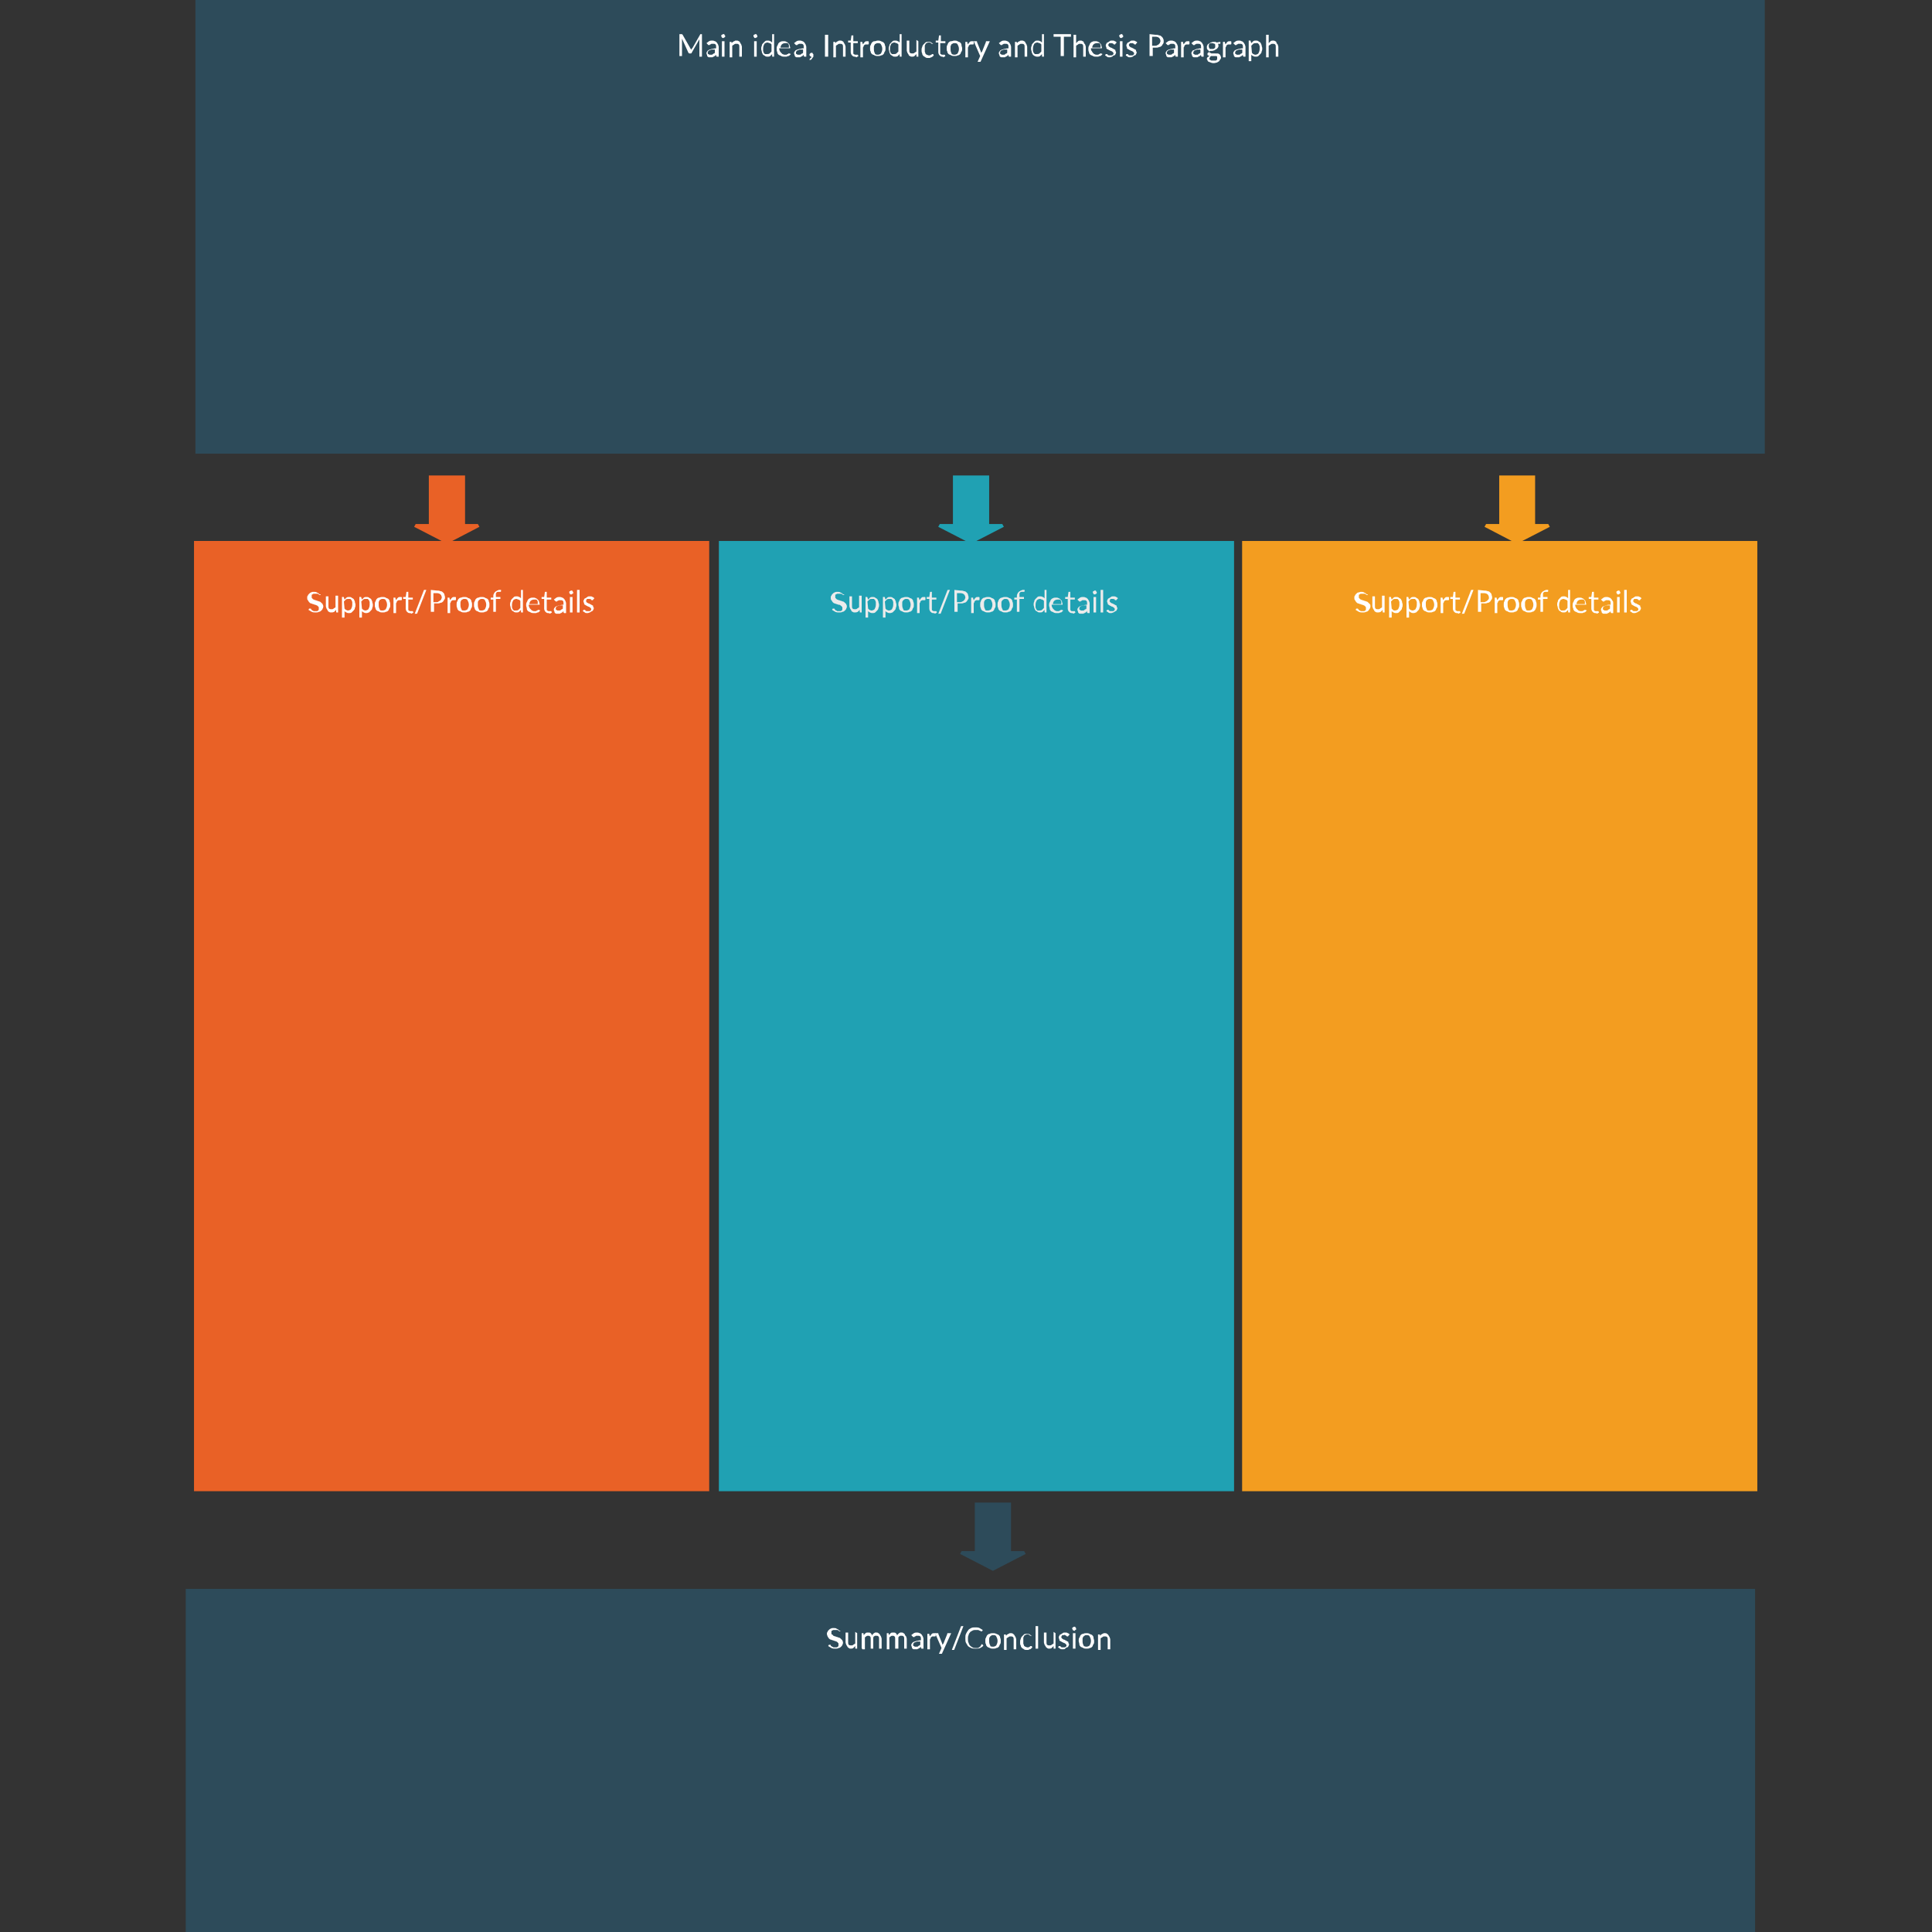 <svg version="1.1" id="Layer_1" xmlns="http://www.w3.org/2000/svg" x="0" y="0" viewBox="0 0 300 300" xml:space="preserve"><rect x="0" y="0" width="300" height="300" fill="#333333" stroke="none"/><style>.st0{fill:#2d4b5a;stroke:#2d4b5a;stroke-width:1.5}.st1{enable-background:new}.st2{fill:#fff}.st3,.st4{fill:#e96126;stroke:#e96126;stroke-width:1.5}.st4{fill:#20a1b3;stroke:#20a1b3}.st5{fill:#ebebeb}.st6{fill:#f39d20;stroke:#f39d20;stroke-width:1.5}</style><g id="Rectangle-ju2j6v2u-ko204" transform="translate(10 75)"><path vector-effect="non-scaling-stroke" class="st0" d="M5.4-33.3h54.2v30.5H5.4z" transform="scale(4.375 2.222)" id="image"/><g class="st1"><path class="st2" d="M99-69.6v3.4h-.4v-2.5-.1-.1l-1.2 2.1c0 .1-.1.1-.2.1h-.1c-.1 0-.1 0-.2-.1l-1-2.2v2.7h-.4v-3.4h.4l.1.1 1.2 2.1s0 .1.1.1c0 0 0 .1.1.1v-.1s0-.1.1-.1l1.2-2.1s0-.1.1-.1h.2zM99.7-68.3c.1-.1.3-.2.4-.3.2-.1.3-.1.5-.1.1 0 .2 0 .4.1.1 0 .2.1.3.2.1.1.1.2.2.3 0 .1.1.2.1.4v1.5h-.2-.1l-.1-.1v-.2l-.2.2c-.1 0-.1.1-.2.1s-.1.1-.2.1h-.5c-.1 0-.2-.1-.2-.1-.1-.1-.1-.1-.1-.2s-.1-.2-.1-.3 0-.2.1-.3c.1-.1.1-.2.2-.2.1-.1.3-.1.5-.2.2 0 .4-.1.7-.1v-.2c0-.2 0-.3-.1-.4-.1-.1-.2-.1-.3-.1h-.3c-.1 0-.1.1-.2.1s-.1.1-.1.1h-.1-.1l-.1-.1-.2-.2zm1.3 1h-.5c-.1 0-.2.1-.3.1-.1 0-.1.1-.2.1 0 .1-.1.1-.1.2v.2s0 .1.1.1c0 0 .1 0 .1.1h.4c.1 0 .1 0 .2-.1 0 0 .1-.1.2-.1l.1-.1v-.5zM102.6-69.4v.1s0 .1-.1.1c0 0-.1 0-.1.1h-.1-.1s-.1 0-.1-.1c0 0 0-.1-.1-.1v-.1-.1s0-.1.1-.1c0 0 .1 0 .1-.1h.2s.1 0 .1.1c0 0 0 .1.1.1v.1zm-.1.8v2.4h-.4v-2.4h.4zM103.6-68.3l.2-.2c.1 0 .1-.1.2-.1s.1-.1.2-.1h.2c.1 0 .2 0 .3.1.1 0 .2.1.2.2.1.1.1.2.2.3 0 .1.1.2.1.4v1.5h-.4v-1.5c0-.2 0-.3-.1-.4-.1-.1-.2-.1-.4-.1-.1 0-.2 0-.3.1-.1.1-.2.1-.3.2v1.8h-.4v-2.4h.2c.1 0 .1 0 .1.1v.1zM107.6-69.4v.1s0 .1-.1.1c0 0-.1 0-.1.1h-.1-.1s-.1 0-.1-.1c0 0 0-.1-.1-.1v-.1-.1s0-.1.1-.1c0 0 .1 0 .1-.1h.2s.1 0 .1.1c0 0 0 .1.1.1v.1zm-.1.8v2.4h-.4v-2.4h.4zM110.2-69.7v3.5h-.2c-.1 0-.1 0-.1-.1v-.3l-.3.3c-.1.1-.3.1-.4.1-.1 0-.3 0-.4-.1-.1-.1-.2-.1-.3-.2-.1-.1-.1-.2-.2-.4 0-.2-.1-.3-.1-.5s0-.3.1-.5c0-.2.1-.3.2-.4l.3-.3c.1-.1.3-.1.4-.1.1 0 .3 0 .4.1.1 0 .2.1.3.2v-1.3h.3zm-.4 1.6c-.1-.1-.2-.2-.3-.2-.1 0-.2-.1-.3-.1-.2 0-.4.1-.5.2-.1.2-.2.4-.2.7v.4c0 .1.1.2.1.3s.1.1.2.2h.3c.1 0 .3 0 .4-.1l.3-.3v-1.1zM112.8-66.6l-.2.2c-.1.1-.1.1-.2.1s-.2.1-.3.1h-.3c-.2 0-.3 0-.5-.1-.1-.1-.3-.1-.4-.2-.1-.1-.2-.2-.2-.4-.1-.2-.1-.3-.1-.5s0-.3.1-.5c.1-.1.1-.3.2-.4.1-.1.2-.2.3-.2.1-.1.3-.1.5-.1.1 0 .3 0 .4.1.1 0 .2.1.3.2.1.1.2.2.2.3s.1.3.1.4v.1H111c0 .1 0 .3.1.4 0 .1.1.2.2.3l.2.2c.1 0 .2.1.3.1h.3c.1 0 .1-.1.2-.1s.1-.1.1-.1h.2l.2.1zm-.3-1.1v-.3c0-.1-.1-.1-.1-.2-.1-.1-.1-.1-.2-.1h-.3c-.2 0-.4.1-.5.2-.1.1-.2.3-.2.5h1.3zM113.3-68.3c.1-.1.3-.2.4-.3.2-.1.3-.1.5-.1.1 0 .2 0 .4.1.1 0 .2.1.3.2.1.1.1.2.2.3 0 .1.1.2.1.4v1.5h-.2-.1l-.1-.1v-.2l-.2.2c-.1 0-.1.1-.2.1s-.1.1-.2.1h-.5c-.1 0-.2-.1-.2-.1-.1-.1-.1-.1-.1-.2s-.1-.2-.1-.3 0-.2.1-.3c.1-.1.1-.2.2-.2.1-.1.3-.1.5-.2.2 0 .4-.1.7-.1v-.2c0-.2 0-.3-.1-.4-.1-.1-.2-.1-.3-.1h-.3c-.1 0-.1.1-.2.1s-.1.1-.1.1h-.1-.1l-.1-.1-.2-.2zm1.4 1h-.5c-.1 0-.2.1-.3.1-.1 0-.1.1-.2.1 0 .1-.1.1-.1.2v.2s0 .1.1.1c0 0 .1 0 .1.1h.4c.1 0 .1 0 .2-.1 0 0 .1-.1.2-.1l.1-.1v-.5zM115.7-65.7v-.1l.1-.1s0-.1.1-.1 0-.1.1-.1v-.1c-.1 0-.1 0-.2-.1s-.1-.1-.1-.2 0-.1.1-.2.1-.1.2-.1h.1s.1 0 .1.1c0 0 0 .1.1.1V-66.3c0 .1 0 .2-.1.2 0 .1-.1.1-.1.2l-.2.2h-.2zM118.6-66.2h-.5v-3.4h.5v3.4zM119.7-68.3l.2-.2c.1 0 .1-.1.2-.1s.1-.1.2-.1h.2c.1 0 .2 0 .3.1.1 0 .2.1.2.2.1.1.1.2.2.3 0 .1.1.2.1.4v1.5h-.4v-1.5c0-.2 0-.3-.1-.4-.1-.1-.2-.1-.4-.1-.1 0-.2 0-.3.1s-.2.1-.3.2v1.8h-.4v-2.4h.2c.1 0 .1 0 .1.1v.1zM122.7-66.2c-.2 0-.3-.1-.4-.2-.1-.1-.2-.3-.2-.5v-1.5h-.3-.1V-68.7h.4l.1-.7v-.1H122.5v.9h.7v.3h-.7v1.5c0 .1 0 .2.1.2 0 0 .1.1.2.1h.4l.1.2c-.1.1-.2.1-.3.2-.2-.1-.2-.1-.3-.1zM124-68.1c.1-.2.2-.3.3-.4.1-.1.2-.1.4-.1h.1s.1 0 .1.1v.3s0 .1-.1.1h-.1H124.4c-.1 0-.1.1-.2.1 0 0-.1.1-.1.2s-.1.1-.1.2v1.5h-.4v-2.4H123.9v.1l.1.3zM126.3-68.7c.2 0 .3 0 .5.1s.3.1.4.2c.1.1.2.2.2.4.1.2.1.3.1.5s0 .4-.1.5c-.1.1-.1.3-.2.4-.1.1-.2.2-.4.2-.1.1-.3.1-.5.1s-.3 0-.5-.1c-.1-.1-.3-.1-.4-.2-.1-.1-.2-.2-.2-.4-.1-.1-.1-.3-.1-.5s0-.4.1-.5c.1-.2.1-.3.2-.4.1-.1.2-.2.4-.2s.3-.1.5-.1zm0 2.2c.2 0 .4-.1.5-.2.1-.2.2-.4.2-.7 0-.3-.1-.5-.2-.7-.1-.2-.3-.2-.5-.2-.1 0-.2 0-.3.1-.1 0-.2.1-.2.2-.1.1-.1.2-.1.3v.4c0 .3.1.5.2.7 0 0 .1.1.4.1zM130-69.7v3.5h-.2c-.1 0-.1 0-.1-.1v-.3l-.3.3c-.1.1-.3.1-.4.1-.1 0-.3 0-.4-.1-.1-.1-.2-.1-.3-.2-.1-.1-.1-.2-.2-.4 0-.2-.1-.3-.1-.5s0-.3.1-.5c0-.2.1-.3.2-.4l.3-.3c.1-.1.3-.1.4-.1.1 0 .3 0 .4.1.1 0 .2.1.3.2v-1.3h.3zm-.5 1.6c-.1-.1-.2-.2-.3-.2-.1 0-.2-.1-.3-.1-.2 0-.4.1-.5.2-.1.2-.2.4-.2.7v.4c0 .1.1.2.1.3l.2.2h.3c.1 0 .3 0 .4-.1l.3-.3v-1.1zM132.6-68.6v2.4h-.2c-.1 0-.1 0-.1-.1v-.3l-.3.3c-.1.1-.3.1-.4.1-.1 0-.2 0-.3-.1-.1 0-.2-.1-.2-.2-.1-.1-.1-.2-.2-.3 0-.1-.1-.2-.1-.4v-1.5h.4v1.5c0 .2 0 .3.1.4.1.1.2.1.4.1.1 0 .2 0 .3-.1.1-.1.2-.1.3-.2v-1.8l.3.2zM134.9-68.2h-.1-.1s-.1 0-.1-.1c0 0-.1 0-.2-.1h-.2c-.1 0-.2 0-.3.1-.1 0-.2.1-.2.2-.1.1-.1.2-.1.3v.8c0 .1.1.2.1.3s.1.1.2.2c.1 0 .2.1.3.1h.2c.1 0 .1-.1.2-.1s.1-.1.1-.1h.2l.1.2-.2.2c-.1 0-.1.1-.2.1s-.2.1-.2.1h-.3c-.1 0-.3 0-.4-.1-.1-.1-.2-.1-.3-.2s-.2-.2-.2-.4c-.1-.2-.1-.3-.1-.5s0-.3.1-.5c0-.1.1-.3.2-.4l.3-.3c.1-.1.3-.1.5-.1s.3 0 .4.1c.1.1.2.1.3.2zM136.3-66.2c-.2 0-.3-.1-.4-.2-.1-.1-.2-.3-.2-.5v-1.5h-.3-.1V-68.7h.4l.1-.7v-.1H136.1v.9h.7v.3h-.8v1.5c0 .1 0 .2.1.2 0 0 .1.1.2.1H136.6c.1 0 0 0 0 0h.1l.1.2c-.1.1-.2.1-.3.2-.1-.1-.1-.1-.2-.1zM138.2-68.7c.2 0 .3 0 .5.1.1.1.3.1.4.2.1.1.2.2.2.4s.1.3.1.5 0 .4-.1.5c-.1.1-.1.3-.2.4-.1.1-.2.2-.4.2-.1.1-.3.1-.5.1s-.3 0-.5-.1c-.1-.1-.3-.1-.4-.2-.1-.1-.2-.2-.2-.4-.1-.1-.1-.3-.1-.5s0-.4.1-.5c.1-.2.1-.3.2-.4.1-.1.2-.2.4-.2s.3-.1.5-.1zm0 2.2c.2 0 .4-.1.5-.2.1-.2.2-.4.2-.7 0-.3-.1-.5-.2-.7s-.3-.2-.5-.2c-.1 0-.2 0-.3.1-.1 0-.2.1-.2.2-.1.1-.1.2-.1.3v.4c0 .3.1.5.2.7 0 0 .2.1.4.1zM140.3-68.1c.1-.2.2-.3.3-.4.1-.1.2-.1.4-.1h.1s.1 0 .1.1v.3s0 .1-.1.1h-.1H140.7c-.1 0-.1.1-.2.1 0 0-.1.1-.1.2s-.1.1-.1.2v1.5h-.4v-2.4H140.2v.1l.1.3zM143.7-68.6l-1.4 3.1s0 .1-.1.1h-.4l.4-.9-1-2.3h.5v.1l.6 1.5c0 .1 0 .1.1.2 0-.1 0-.1.1-.2l.6-1.5v-.1h.6zM145.1-68.3c.1-.1.3-.2.4-.3.2-.1.3-.1.5-.1.1 0 .2 0 .4.1.1 0 .2.1.3.2s.1.2.2.3c0 .1.1.2.1.4v1.5h-.2-.1l-.1-.1v-.2l-.2.2c-.1 0-.1.1-.2.1s-.1.1-.2.1h-.5c-.1 0-.2-.1-.2-.1-.1-.1-.1-.1-.1-.2s-.1-.2-.1-.3 0-.2.1-.3c.1-.1.1-.2.2-.2.1-.1.3-.1.5-.2.2 0 .4-.1.7-.1v-.2c0-.2 0-.3-.1-.4-.1-.1-.2-.1-.3-.1h-.3c-.1 0-.1.1-.2.1s-.1.1-.1.1h-.1-.1l-.1-.1-.2-.2zm1.3 1h-.5c-.1 0-.2.1-.3.1-.1 0-.1.1-.2.1 0 .1-.1.1-.1.2v.2s0 .1.1.1c0 0 .1 0 .1.1h.4c.1 0 .1 0 .2-.1 0 0 .1-.1.2-.1l.1-.1v-.5zM147.9-68.3l.2-.2c.1 0 .1-.1.2-.1s.1-.1.2-.1h.2c.1 0 .2 0 .3.1.1 0 .2.1.2.2.1.1.1.2.2.3 0 .1.1.2.1.4v1.5h-.4v-1.5c0-.2 0-.3-.1-.4-.1-.1-.2-.1-.4-.1-.1 0-.2 0-.3.1s-.2.1-.3.2v1.8h-.4v-2.4h.2c.1 0 .1 0 .1.1v.1zM152.1-69.7v3.5h-.2c-.1 0-.1 0-.1-.1v-.3l-.3.3c-.1.1-.3.1-.4.1-.1 0-.3 0-.4-.1-.1 0-.2-.1-.3-.2-.1-.1-.1-.2-.2-.4 0-.2-.1-.3-.1-.5s0-.3.1-.5c0-.2.1-.3.2-.4l.3-.3c.1-.1.3-.1.4-.1.1 0 .3 0 .4.1.1 0 .2.1.3.2v-1.3h.3zm-.4 1.6c-.1-.1-.2-.2-.3-.2-.1 0-.2-.1-.3-.1-.2 0-.4.1-.5.2-.1.2-.2.4-.2.7v.4c0 .1.1.2.1.3l.2.2h.3c.1 0 .3 0 .4-.1l.3-.3v-1.1zM156.3-69.3h-1.1v3h-.5v-3h-1.1v-.4h2.7v.4zM157.1-68.3l.3-.3c.1-.1.3-.1.4-.1.1 0 .2 0 .3.1.1 0 .2.1.2.2s.1.2.2.3c0 .1.1.2.1.4v1.5h-.4v-1.5c0-.2 0-.3-.1-.4-.1-.1-.2-.1-.4-.1-.1 0-.2 0-.3.1s-.2.1-.3.2v1.8h-.4v-3.5h.4v1.3zM161.2-66.6l-.2.2c-.1.1-.1.1-.2.1s-.2.1-.3.1h-.3c-.2 0-.3 0-.5-.1-.1-.1-.3-.1-.4-.2-.1-.1-.2-.2-.2-.4-.1-.2-.1-.3-.1-.5s0-.3.1-.5c.1-.1.1-.3.2-.4.1-.1.2-.2.3-.2.1-.1.3-.1.5-.1.1 0 .3 0 .4.1.1 0 .2.1.3.2.1.1.2.2.2.3s.1.3.1.4v.1H159.4c0 .1 0 .3.1.4s.1.2.2.3l.2.2c.1 0 .2.1.3.1h.3c.1 0 .1-.1.2-.1s.1-.1.1-.1h.2l.2.1zm-.3-1.1v-.3c0-.1-.1-.1-.1-.2s-.1-.1-.2-.1h-.3c-.2 0-.4.1-.5.2-.1.1-.2.3-.2.5h1.3zM163.2-68.2s0 .1-.1.1h-.1s-.1 0-.1-.1c0 0-.1 0-.2-.1h-.4c-.1 0-.1 0-.1.1l-.1.1v.1c0 .1 0 .1.1.2l.1.1c.1 0 .1.1.2.1s.1 0 .2.1c.1 0 .2.1.2.1.1 0 .1.1.2.1s.1.1.1.2.1.1.1.2 0 .2-.1.3c0 .1-.1.2-.2.2s-.2.1-.3.2c-.1 0-.2.1-.4.1s-.3 0-.4-.1c-.1-.1-.2-.1-.3-.2l.1-.2h.2s.1 0 .1.1c0 0 .1.1.2.1h.4c.1 0 .1 0 .2-.1l.1-.1v-.1c0-.1 0-.1-.1-.2l-.1-.1c-.1 0-.1-.1-.2-.1s-.1 0-.2-.1c-.1 0-.2-.1-.2-.1-.1 0-.1-.1-.2-.1s-.1-.1-.1-.2-.1-.2-.1-.3 0-.2.1-.3c0-.1.1-.2.2-.2.1-.1.2-.1.3-.2s.2-.1.4-.1.3 0 .4.1c.1 0 .2.1.3.2l-.2.2zM164.4-69.4v.1s0 .1-.1.1c0 0-.1 0-.1.1h-.1-.1s-.1 0-.1-.1c0 0 0-.1-.1-.1v-.1-.1s0-.1.1-.1c0 0 .1 0 .1-.1h.2s.1 0 .1.1c0 0 0 .1.1.1v.1zm-.1.8v2.4h-.4v-2.4h.4zM166.4-68.2s0 .1-.1.1h-.1s-.1 0-.1-.1c0 0-.1 0-.2-.1h-.4c-.1 0-.1 0-.1.1l-.1.1v.1c0 .1 0 .1.1.2l.1.1c.1 0 .1.1.2.1s.1 0 .2.1c.1 0 .2.1.2.1.1 0 .1.1.2.1s.1.1.1.2.1.1.1.2 0 .2-.1.3c0 .1-.1.2-.2.2s-.2.1-.3.2c-.1 0-.2.1-.4.1s-.3 0-.4-.1c-.1-.1-.2-.1-.3-.2l.1-.2h.2s.1 0 .1.1c0 0 .1.1.2.1h.4c.1 0 .1 0 .2-.1l.1-.1v-.1c0-.1 0-.1-.1-.2l-.1-.1c-.1 0-.1-.1-.2-.1s-.1 0-.2-.1c-.1 0-.2-.1-.2-.1-.1 0-.1-.1-.2-.1s-.1-.1-.1-.2-.1-.2-.1-.3 0-.2.1-.3c0-.1.1-.2.2-.2.1-.1.2-.1.3-.2s.2-.1.4-.1.3 0 .4.1c.1 0 .2.1.3.2l-.2.2zM169.4-69.6c.2 0 .4 0 .6.1.2 0 .3.1.4.2.1.1.2.2.2.3.1.1.1.3.1.4s0 .3-.1.4c-.1.1-.1.2-.2.3-.1.1-.2.2-.4.2-.2.1-.3.1-.5.1h-.5v1.3h-.5v-3.4l.9.1zm0 1.7c.1 0 .2 0 .3-.1.1 0 .2-.1.2-.1l.2-.2c0-.1.1-.2.1-.3 0-.2-.1-.4-.2-.5-.1-.1-.3-.2-.6-.2h-.5v1.4h.5zM171-68.3c.1-.1.3-.2.4-.3.2-.1.3-.1.5-.1.1 0 .2 0 .4.1.1 0 .2.1.3.2s.1.2.2.3c0 .1.1.2.1.4v1.5h-.2-.1l-.1-.1v-.2l-.2.2c-.1 0-.1.1-.2.1s-.1.1-.2.1h-.5c-.1 0-.2-.1-.2-.1-.1-.1-.1-.1-.1-.2s-.1-.2-.1-.3 0-.2.1-.3c.1-.1.1-.2.2-.2.1-.1.3-.1.5-.2.2 0 .4-.1.7-.1v-.2c0-.2 0-.3-.1-.4-.1-.1-.2-.1-.3-.1h-.3c-.1 0-.1.1-.2.1s-.1.1-.1.1h-.1-.1l-.1-.1-.2-.2zm1.3 1h-.5c-.1 0-.2.1-.3.1-.1 0-.1.1-.2.1 0 .1-.1.1-.1.2v.2s0 .1.1.1c0 0 .1 0 .1.1h.4c.1 0 .1 0 .2-.1 0 0 .1-.1.2-.1l.1-.1v-.5zM173.8-68.1c.1-.2.2-.3.3-.4.1-.1.2-.1.4-.1h.1s.1 0 .1.1v.3s0 .1-.1.1h-.1H174.2c-.1 0-.1.1-.2.1 0 0-.1.1-.1.2s-.1.1-.1.2v1.5h-.4v-2.4H173.7v.1l.1.3zM175-68.3c.1-.1.3-.2.4-.3.2-.1.3-.1.5-.1.1 0 .2 0 .4.1.1 0 .2.1.3.2s.1.2.2.3c0 .1.1.2.1.4v1.5h-.2-.1l-.1-.1v-.2l-.2.2c-.1 0-.1.1-.2.1s-.1.1-.2.1h-.5c-.1 0-.2-.1-.2-.1-.1-.1-.1-.1-.1-.2s-.1-.2-.1-.3 0-.2.1-.3c.1-.1.1-.2.2-.2s.3-.1.5-.2c.2 0 .4-.1.7-.1v-.2c0-.2 0-.3-.1-.4s-.2-.1-.3-.1h-.3c-.1 0-.1.1-.2.1s-.1.1-.1.1h-.1-.1l-.1-.1-.2-.2zm1.4 1h-.5c-.1 0-.2.1-.3.1-.1 0-.1.1-.2.1 0 .1-.1.1-.1.2v.2s0 .1.1.1c0 0 .1 0 .1.1h.4c.1 0 .1 0 .2-.1 0 0 .1-.1.2-.1l.1-.1v-.5zM179.5-68.5v.2c0 .1 0 .1-.1.1h-.3c.1.1.1.2.1.3 0 .1 0 .2-.1.3s-.1.2-.2.2c-.1.1-.2.1-.3.2-.1 0-.2.1-.4.1h-.3l-.1.1v.1c0 .1 0 .1.1.1 0 0 .1 0 .2.1H179c.1 0 .2 0 .3.1.1 0 .1.1.2.2 0 .1.1.2.1.3 0 .1 0 .2-.1.3-.1.1-.1.2-.2.3-.1.1-.2.1-.3.2-.1 0-.3.1-.5.1s-.3 0-.5-.1c-.1 0-.2-.1-.3-.1s-.1-.1-.2-.2c0-.1-.1-.2-.1-.2 0-.1 0-.2.1-.3.1-.1.2-.1.3-.2-.1 0-.1-.1-.2-.1s-.1-.1-.1-.2v-.1s0-.1.1-.1.1-.1.1-.1l.1-.1-.3-.3c-.1-.1-.1-.2-.1-.4 0-.1 0-.2.1-.3 0-.1.1-.2.2-.2.1-.1.2-.1.3-.2.1 0 .2-.1.4-.1h.3c.1 0 .2.1.2.1l.6-.1zm-.5 2.4v-.1l-.1-.1h-.8c-.1 0-.2.1-.2.2-.1.1-.1.1-.1.2v.1l.1.1c.1 0 .1.1.2.1h.6c.1 0 .2 0 .2-.1.1 0 .1-.1.1-.1v-.3zm-.8-1.3h.2c.1 0 .1-.1.2-.1 0 0 .1-.1.1-.2v-.2c0-.1 0-.3-.1-.3s-.2-.1-.4-.1-.3 0-.4.1c-.1.1-.1.2-.1.3v.2c0 .1.1.1.1.2s.1.1.2.1h.2zM180.3-68.1c.1-.2.2-.3.3-.4.1-.1.2-.1.4-.1h.1s.1 0 .1.1v.3s0 .1-.1.1h-.1H180.7c-.1 0-.1.1-.2.1 0 0-.1.1-.1.2s-.1.1-.1.2v1.5h-.4v-2.4H180.2v.1l.1.3zM181.5-68.3c.1-.1.3-.2.4-.3.2-.1.3-.1.5-.1.1 0 .2 0 .4.1.1 0 .2.1.3.2s.1.2.2.3c0 .1.1.2.1.4v1.5h-.2-.1l-.1-.1v-.2l-.2.2c-.1 0-.1.1-.2.1s-.1.1-.2.1h-.5c-.1 0-.2-.1-.2-.1-.1-.1-.1-.1-.1-.2s-.1-.2-.1-.3 0-.2.1-.3c.1-.1.1-.2.2-.2.1-.1.3-.1.5-.2.2 0 .4-.1.7-.1v-.2c0-.2 0-.3-.1-.4s-.2-.1-.3-.1h-.3c-.1 0-.1.1-.2.1s-.1.1-.1.1h-.1-.1l-.1-.1-.2-.2zm1.4 1h-.5c-.1 0-.2.1-.3.1-.1 0-.1.1-.2.1 0 .1-.1.1-.1.2v.2s0 .1.1.1c0 0 .1 0 .1.1h.4c.1 0 .1 0 .2-.1 0 0 .1-.1.2-.1l.1-.1v-.5zM184.3-68.3l.3-.3c.1-.1.3-.1.4-.1.1 0 .3 0 .4.1.1.1.2.1.3.2s.1.2.2.4c0 .2.1.3.1.5s0 .3-.1.5c0 .2-.1.3-.2.4l-.3.3c-.1.1-.3.1-.4.1-.1 0-.3 0-.4-.1-.1 0-.2-.1-.3-.2v1h-.4v-3.2h.2c.1 0 .1 0 .1.1l.1.3zm.1 1.5l.2.2c.1 0 .2.1.3.1.2 0 .4-.1.5-.2.1-.2.2-.4.2-.7v-.4c0-.1-.1-.2-.1-.3l-.2-.2h-.3c-.1 0-.3 0-.4.1l-.3.3.1 1.1zM187-68.3l.3-.3c.1-.1.3-.1.4-.1.1 0 .2 0 .3.1.1 0 .2.1.2.2s.1.2.2.3c0 .1.1.2.1.4v1.5h-.4v-1.5c0-.2 0-.3-.1-.4-.1-.1-.2-.1-.4-.1-.1 0-.2 0-.3.1s-.2.1-.3.2v1.8h-.4v-3.5h.4v1.3z"/></g></g><g id="Square-ju2j6v2u-ko205"><path vector-effect="non-scaling-stroke" class="st3" d="M10.8-52.6h30.5v30.5H10.8z" transform="matrix(2.5 0 0 4.611 5 330)"/><g class="st1"><path class="st2" d="M44.8-237.7c0 .1-.1.1-.1.1h-.1l-.1-.1s-.1-.1-.2-.1h-.6c-.1 0-.1.1-.2.1s-.1.1-.1.2v.2c0 .1 0 .2.1.2 0 .1.1.1.2.2.1 0 .2.1.3.1.1 0 .2.1.3.1.1 0 .2.1.3.1s.2.1.3.2l.2.2c0 .1.1.2.1.3s0 .3-.1.4c0 .1-.1.2-.2.3-.1.1-.2.2-.4.2-.1.1-.3.1-.5.1s-.4 0-.6-.1c-.2-.1-.3-.2-.5-.3l.1-.2h.2c.1 0 .1 0 .1.1l.1.1.1.1c.1 0 .1 0 .2.1h.5c.1 0 .2-.1.2-.1.1-.1.1-.1.1-.2v-.2c0-.1 0-.2-.1-.2 0-.1-.1-.1-.2-.2-.1 0-.2-.1-.3-.1-.1 0-.2-.1-.3-.1-.1 0-.2-.1-.3-.1-.1 0-.2-.1-.3-.2-.1-.1-.1-.2-.2-.3s-.1-.2-.1-.4 0-.2.1-.3c0-.1.1-.2.2-.3.1-.1.2-.2.3-.2.1-.1.3-.1.4-.1.2 0 .4 0 .5.1.2.1.3.1.4.3h.2zM47.5-237.3v2.4h-.2c-.1 0-.1 0-.1-.1v-.3l-.3.3c-.2.1-.3.1-.5.1-.1 0-.2 0-.3-.1-.1 0-.2-.1-.2-.2-.1-.1-.1-.2-.2-.3 0-.1-.1-.2-.1-.4v-1.5h.4v1.5c0 .2 0 .3.1.4.1.1.2.1.4.1.1 0 .2 0 .3-.1.1-.1.2-.1.3-.2v-1.8h.4zM48.5-236.9l.3-.3c.1-.1.3-.1.4-.1.1 0 .3 0 .4.1.1.1.2.1.3.2s.1.2.2.4c0 .2.1.3.1.5s0 .3-.1.5c0 .2-.1.3-.2.4l-.3.3c-.1.1-.3.1-.4.1-.1 0-.3 0-.4-.1-.1 0-.2-.1-.3-.2v1h-.4v-3.2h.2c.1 0 .1 0 .1.1l.1.3zm0 1.4l.2.2c.1 0 .2.1.3.1.2 0 .4-.1.5-.2.1-.2.2-.4.2-.7v-.4c0-.1-.1-.2-.1-.3l-.2-.2h-.3c-.1 0-.3 0-.4.1l-.3.3.1 1.1zM51.2-236.9l.3-.3c.1-.1.3-.1.4-.1.1 0 .3 0 .4.1.1.1.2.1.3.2.1.1.1.2.2.4 0 .2.1.3.1.5s0 .3-.1.5c0 .2-.1.3-.2.4l-.3.3c-.1 0-.2.1-.4.1-.1 0-.3 0-.4-.1-.1 0-.2-.1-.3-.2v1h-.4v-3.2h.2c.1 0 .1 0 .1.1l.1.3zm0 1.4l.2.2c.1 0 .2.1.3.1.2 0 .4-.1.5-.2.1-.2.2-.4.2-.7v-.4c0-.1-.1-.2-.1-.3l-.2-.2h-.3c-.1 0-.3 0-.4.1l-.3.3.1 1.1zM54.4-237.3c.2 0 .3 0 .5.1.1.1.3.1.4.2.1.1.2.2.2.4.1.2.1.3.1.5s0 .4-.1.5c-.1.1-.1.3-.2.4-.1.1-.2.2-.4.2-.1.1-.3.1-.5.1s-.3 0-.5-.1c-.1-.1-.3-.1-.4-.2s-.2-.2-.2-.4c-.1-.1-.1-.3-.1-.5s0-.4.1-.5c.1-.2.1-.3.2-.4.1-.1.2-.2.4-.2.2-.1.4-.1.5-.1zm0 2.1c.2 0 .4-.1.5-.2.1-.2.2-.4.2-.7 0-.3-.1-.5-.2-.7-.1-.2-.3-.2-.5-.2-.1 0-.2 0-.3.1-.1 0-.2.1-.2.2-.1.1-.1.2-.1.3v.4c0 .3.1.5.2.7 0 .1.2.1.4.1zM56.5-236.8c.1-.2.2-.3.3-.4.1-.1.2-.1.4-.1h.1s.1 0 .1.1v.3s0 .1-.1.1h-.1H56.9c-.1 0-.1.1-.2.1 0 0-.1.1-.1.2s-.1.1-.1.2v1.5h-.4v-2.4H56.4v.1l.1.3zM58.6-234.8c-.2 0-.3-.1-.4-.2-.1-.1-.2-.3-.2-.5v-1.5h-.3-.1V-237.3h.4l.1-.7v-.1H58.4v.9h.7v.3h-.7v1.5c0 .1 0 .2.1.2 0 0 .1.1.2.1H59c.1 0 0 0 0 0h.1l.1.2c-.1.1-.2.1-.3.2-.1-.1-.2-.1-.3-.1zM59.8-234.8c0 .1-.1.1-.1.1H59.4l1.4-3.6s0-.1.1-.1H61.2l-1.4 3.6zM62.8-238.3c.2 0 .4 0 .6.1.2 0 .3.1.4.2.1.1.2.2.2.3s.1.3.1.4c0 .2 0 .3-.1.4-.1.1-.1.2-.2.3-.1.1-.2.2-.4.2-.2.1-.3.1-.5.1h-.5v1.3h-.5v-3.4l.9.1zm0 1.8c.1 0 .2 0 .3-.1s.2-.1.2-.1l.2-.2c0-.1.1-.2.1-.3 0-.2-.1-.4-.2-.5-.1-.1-.3-.2-.6-.2h-.5v1.4h.5zM64.9-236.8c.1-.2.2-.3.3-.4.1-.1.2-.1.4-.1h.1s.1 0 .1.1v.3s0 .1-.1.1h-.1H65.3c-.1 0-.1.1-.2.1 0 0-.1.1-.1.2s-.1.1-.1.2v1.5h-.4v-2.4H64.8v.1l.1.3zM67.1-237.3c.2 0 .3 0 .5.1.1.1.3.1.4.2.1.1.2.2.2.4.1.2.1.3.1.5s0 .4-.1.5c-.1.1-.1.3-.2.4s-.2.2-.4.2c-.1.1-.3.1-.5.1s-.3 0-.5-.1c-.1-.1-.3-.1-.4-.2s-.2-.2-.2-.4c-.1-.1-.1-.3-.1-.5s0-.4.1-.5c.1-.2.1-.3.2-.4.1-.1.2-.2.4-.2.2-.1.4-.1.5-.1zm0 2.1c.2 0 .4-.1.5-.2.1-.2.2-.4.2-.7 0-.3-.1-.5-.2-.7-.1-.2-.3-.2-.5-.2-.1 0-.2 0-.3.1-.1 0-.2.1-.2.2-.1.1-.1.2-.1.3v.4c0 .3.1.5.2.7 0 .1.2.1.4.1zM69.8-237.3c.2 0 .3 0 .5.1.1.1.3.1.4.2.1.1.2.2.2.4.1.2.1.3.1.5s0 .4-.1.5c-.1.1-.1.3-.2.4-.1.1-.2.2-.4.2-.1.1-.3.1-.5.1s-.3 0-.5-.1c-.1-.1-.3-.1-.4-.2-.1-.1-.2-.2-.2-.4-.1-.1-.1-.3-.1-.5s0-.4.1-.5c.1-.2.1-.3.2-.4.1-.1.2-.2.4-.2.2-.1.3-.1.5-.1zm0 2.1c.2 0 .4-.1.5-.2.1-.2.2-.4.2-.7 0-.3-.1-.5-.2-.7-.1-.2-.3-.2-.5-.2-.1 0-.2 0-.3.1s-.2.1-.2.2c-.1.1-.1.2-.1.3v.4c0 .3.1.5.2.7 0 .1.2.1.4.1zM71.6-234.9v-2h-.3-.1V-237.2h.4v-.2c0-.1 0-.3.1-.4 0-.1.1-.2.2-.3.1-.1.2-.1.3-.2.1 0 .2-.1.3-.1h.3v.2s0 .1-.1.1h-.4c-.1 0-.1 0-.2.1 0 0-.1.1-.1.2v.5h.7v.3H72v2h-.4zM76.2-238.4v3.5H76c-.1 0-.1 0-.1-.1v-.3l-.3.3c-.1.1-.3.1-.4.1-.1 0-.3 0-.4-.1-.1-.1-.2-.1-.3-.2s-.1-.2-.2-.4c0-.2-.1-.3-.1-.5s0-.3.1-.5c0-.2.1-.3.2-.4l.3-.3c.1-.1.3-.1.4-.1.1 0 .3 0 .4.1.1 0 .2.1.3.2v-1.3h.3zm-.4 1.7c-.1-.1-.2-.2-.3-.2-.1 0-.2-.1-.3-.1-.2 0-.4.1-.5.2-.1.2-.2.4-.2.7v.4c0 .1.1.2.1.3l.2.2h.3c.1 0 .3 0 .4-.1l.3-.3v-1.1zM78.9-235.2l-.2.2c-.1.1-.1.1-.2.1s-.2.1-.3.1h-.3c-.2 0-.3 0-.5-.1-.1-.1-.3-.1-.4-.2-.1-.1-.2-.2-.2-.4s-.1-.3-.1-.5 0-.3.1-.5c.1-.1.1-.3.2-.4.1-.1.2-.2.3-.2.1-.1.3-.1.5-.1.1 0 .3 0 .4.1.1 0 .2.1.3.2.1.1.2.2.2.3s.1.3.1.4v.1H77.1c0 .1 0 .3.1.4 0 .1.1.2.2.3l.2.2c.1 0 .2.1.3.1h.3c.1 0 .1-.1.2-.1s.1-.1.1-.1h.2l.2.1zm-.4-1.1v-.3c0-.1-.1-.1-.1-.2-.1-.1-.1-.1-.2-.1h-.3c-.2 0-.4.1-.5.2s-.2.3-.2.5h1.3zM80.1-234.8c-.2 0-.3-.1-.4-.2-.1-.1-.2-.3-.2-.5v-1.5h-.3-.1V-237.3h.4l.1-.7v-.1H79.9v.9h.7v.3h-.7v1.5c0 .1 0 .2.1.2 0 0 .1.1.2.1H80.5c.1 0 0 0 0 0h.1l.1.2c-.1.1-.2.1-.3.2-.1-.1-.2-.1-.3-.1zM81-236.9c.1-.1.3-.2.4-.3.2-.1.3-.1.5-.1.1 0 .2 0 .4.1.1 0 .2.1.3.2.1.1.1.2.2.3 0 .1.1.2.1.4v1.5h-.2-.1l-.1-.1v-.2l-.2.2c-.1 0-.1.1-.2.1s-.1.1-.2.1h-.5c-.1 0-.2-.1-.2-.1-.1-.1-.1-.1-.1-.2s-.1-.2-.1-.3c0-.1 0-.2.1-.3.1-.1.1-.2.2-.2.1-.1.3-.1.5-.2.2 0 .4-.1.7-.1v-.2c0-.2 0-.3-.1-.4-.1-.1-.2-.1-.3-.1h-.3c-.1 0-.1.1-.2.1s-.1.1-.1.1h-.1-.1l-.1-.1-.2-.2zm1.4.9h-.5c-.1 0-.2.1-.3.1-.1 0-.1.1-.2.1 0 .1-.1.1-.1.2v.2s0 .1.1.1c0 0 .1 0 .1.1h.4c.1 0 .1 0 .2-.1 0 0 .1-.1.2-.1l.1-.1v-.5zM84-238v.1s0 .1-.1.1c0 0-.1 0-.1.1h-.1-.1s-.1 0-.1-.1c0 0 0-.1-.1-.1v-.1-.1s0-.1.1-.1c0 0 .1 0 .1-.1h.2s.1 0 .1.1c0 0 0 .1.1.1v.1zm-.1.7v2.4h-.4v-2.4h.4zM85-238.4v3.5h-.4v-3.5h.4zM87.1-236.9s0 .1-.1.1h-.1s-.1 0-.1-.1-.1 0-.2-.1h-.4c-.1 0-.1 0-.1.1s-.1.1-.1.1v.1c0 .1 0 .1.1.2 0 .1.1.1.1.1.1 0 .1.1.2.1s.1 0 .2.1c.1 0 .2.1.2.1.1 0 .1.1.2.1s.1.1.1.2.1.1.1.2 0 .2-.1.3c0 .1-.1.2-.2.2-.1.1-.2.1-.3.2-.1 0-.2.1-.4.1s-.3 0-.4-.1c-.1-.1-.2-.1-.3-.2l.1-.2h.2s.1 0 .1.1c0 0 .1.1.2.1h.4c.1 0 .1 0 .2-.1l.1-.1v-.1c0-.1 0-.1-.1-.2l-.1-.1c-.1 0-.1-.1-.2-.1s-.1 0-.2-.1c-.1 0-.2-.1-.2-.1-.1 0-.1-.1-.2-.1-.1-.1-.1-.1-.1-.2s-.1-.2-.1-.3 0-.2.1-.3c0-.1.1-.2.2-.2.1-.1.2-.1.3-.2.1-.1.2-.1.4-.1s.3 0 .4.1c.1 0 .2.1.3.2l-.2.2z" transform="translate(5 330)"/></g></g><g id="ju2j6v2u-ko206"><path vector-effect="non-scaling-stroke" class="st4" d="M-52.6-52.6h30.5v30.5h-30.5z" transform="matrix(2.5 0 0 4.611 245 330)"/><g class="st1"><path class="st5" d="M-113.9-237.7s-.1 0 0 0c0 .1-.1.1-.1.1h-.1l-.1-.1s-.1-.1-.2-.1h-.6c-.1 0-.1.1-.2.1s-.1.1-.1.2v.2c0 .1 0 .2.1.2 0 .1.1.1.2.2.1 0 .2.1.3.1.1 0 .2.1.3.1.1 0 .2.1.3.1.1 0 .2.1.3.2l.2.2c0 .1.1.2.1.3s0 .3-.1.4c0 .1-.1.2-.2.3-.1.1-.2.2-.4.2-.1.1-.3.1-.5.1s-.4 0-.6-.1c-.2-.1-.3-.2-.5-.3l.1-.2h.2c.1 0 .1 0 .1.1l.1.1.1.1c.1 0 .1 0 .2.1h.5c.1 0 .2-.1.2-.1.1-.1.1-.1.1-.2v-.2c0-.1 0-.2-.1-.2 0-.1-.1-.1-.2-.2s-.2-.1-.3-.1c-.1 0-.2-.1-.3-.1-.1 0-.2-.1-.3-.1-.1 0-.2-.1-.3-.2-.1-.1-.1-.2-.2-.3s-.1-.2-.1-.4 0-.2.1-.3c0-.1.1-.2.2-.3.1-.1.2-.2.3-.2.1-.1.3-.1.4-.1.2 0 .4 0 .5.1.2.1.3.1.4.3h.2zM-111.2-237.3v2.4h-.2c-.1 0-.1 0-.1-.1v-.3l-.3.3c-.2.1-.3.1-.5.1-.1 0-.2 0-.3-.1-.1 0-.2-.1-.2-.2-.1-.1-.1-.2-.2-.3 0-.1-.1-.2-.1-.4v-1.5h.4v1.5c0 .2 0 .3.1.4.1.1.2.1.4.1.1 0 .2 0 .3-.1.1-.1.2-.1.3-.2v-1.8h.4zM-110.2-236.9l.3-.3c.1-.1.3-.1.4-.1.1 0 .3 0 .4.1.1.1.2.1.3.2.1.1.1.2.2.4 0 .2.1.3.1.5s0 .3-.1.5c0 .2-.1.3-.2.4l-.3.3c-.1.1-.3.1-.4.1-.1 0-.3 0-.4-.1-.1 0-.2-.1-.3-.2v1h-.4v-3.2h.2c.1 0 .1 0 .1.1l.1.3zm0 1.4l.2.2c.1 0 .2.1.3.1.2 0 .4-.1.5-.2.1-.2.2-.4.2-.7v-.4c0-.1-.1-.2-.1-.3l-.2-.2h-.3c-.1 0-.3 0-.4.1l-.3.3.1 1.1zM-107.5-236.9l.3-.3c.1-.1.3-.1.4-.1.1 0 .3 0 .4.1.1.1.2.1.3.2s.1.2.2.4c0 .2.1.3.1.5s0 .3-.1.5c0 .2-.1.3-.2.4l-.3.3c-.1 0-.2.1-.4.1-.1 0-.3 0-.4-.1-.1 0-.2-.1-.3-.2v1h-.4v-3.2h.2c.1 0 .1 0 .1.1l.1.3zm0 1.4l.2.2c.1 0 .2.1.3.1.2 0 .4-.1.5-.2.1-.2.2-.4.2-.7v-.4c0-.1-.1-.2-.1-.3l-.2-.2h-.3c-.1 0-.3 0-.4.1l-.3.3.1 1.1zM-104.3-237.3c.2 0 .3 0 .5.1.1.1.3.1.4.2.1.1.2.2.2.4.1.2.1.3.1.5s0 .4-.1.5c-.1.1-.1.3-.2.4-.1.1-.2.2-.4.2-.1.1-.3.1-.5.1s-.3 0-.5-.1c-.1-.1-.3-.1-.4-.2s-.2-.2-.2-.4-.1-.3-.1-.5 0-.4.1-.5c.1-.2.1-.3.2-.4.1-.1.2-.2.4-.2.2-.1.4-.1.5-.1zm0 2.1c.2 0 .4-.1.5-.2.1-.2.2-.4.2-.7 0-.3-.1-.5-.2-.7-.1-.2-.3-.2-.5-.2-.1 0-.2 0-.3.1s-.2.1-.2.2c-.1.1-.1.2-.1.3v.4c0 .3.1.5.2.7 0 .1.2.1.4.1zM-102.2-236.8c.1-.2.2-.3.3-.4.1-.1.2-.1.4-.1h.1s.1 0 .1.1v.3s0 .1-.1.1h-.1H-101.8c-.1 0-.1.1-.2.1 0 0-.1.1-.1.2s-.1.1-.1.2v1.5h-.4v-2.4H-102.3v.1l.1.3zM-100.1-234.8c-.2 0-.3-.1-.4-.2-.1-.1-.2-.3-.2-.5v-1.5h-.3-.1V-237.3h.4l.1-.7v-.1H-100.3v.9h.7v.3h-.7v1.5c0 .1 0 .2.1.2 0 0 .1.1.2.1h.4l.1.2c-.1.1-.2.1-.3.2-.1-.1-.2-.1-.3-.1zM-98.9-234.8c0 .1-.1.1-.1.1H-99.3l1.4-3.6s0-.1.1-.1H-97.5l-1.4 3.6zM-95.9-238.3c.2 0 .4 0 .6.1.2 0 .3.1.4.2.1.1.2.2.2.3s.1.3.1.4c0 .2 0 .3-.1.4-.1.1-.1.2-.2.3-.1.1-.2.2-.4.2-.2.1-.3.1-.5.1h-.5v1.3h-.5v-3.4l.9.1zm0 1.8c.1 0 .2 0 .3-.1.1 0 .2-.1.2-.1l.2-.2c0-.1.1-.2.1-.3 0-.2-.1-.4-.2-.5-.1-.1-.3-.2-.6-.2h-.5v1.4h.5zM-93.8-236.8c.1-.2.2-.3.3-.4.1-.1.2-.1.4-.1h.1s.1 0 .1.1v.3s0 .1-.1.1h-.1H-93.4c-.1 0-.1.1-.2.1 0 0-.1.1-.1.2s-.1.1-.1.2v1.5h-.4v-2.4H-93.9v.1l.1.3zM-91.6-237.3c.2 0 .3 0 .5.1.1.1.3.1.4.2.1.1.2.2.2.4.1.2.1.3.1.5s0 .4-.1.5-.1.3-.2.4-.2.2-.4.2c-.1.1-.3.1-.5.1s-.3 0-.5-.1c-.1-.1-.3-.1-.4-.2s-.2-.2-.2-.4c-.1-.1-.1-.3-.1-.5s0-.4.1-.5c0-.1.1-.3.2-.4.1-.1.2-.2.4-.2.2-.1.4-.1.5-.1zm0 2.1c.2 0 .4-.1.5-.2.1-.2.2-.4.2-.7 0-.3-.1-.5-.2-.7-.1-.2-.3-.2-.5-.2-.1 0-.2 0-.3.1-.1 0-.2.1-.2.2-.1.1-.1.2-.1.3v.4c0 .3.1.5.2.7 0 .1.2.1.4.1zM-88.9-237.3c.2 0 .3 0 .5.1.1.1.3.1.4.2.1.1.2.2.2.4.1.2.1.3.1.5s0 .4-.1.5-.1.3-.2.4c-.1.1-.2.2-.4.2-.1.1-.3.1-.5.1s-.3 0-.5-.1c-.1-.1-.3-.1-.4-.2-.1-.1-.2-.2-.2-.4-.1-.1-.1-.3-.1-.5s0-.4.1-.5c0-.1.1-.3.2-.4.1-.1.2-.2.4-.2.2-.1.3-.1.5-.1zm0 2.1c.2 0 .4-.1.5-.2.1-.2.2-.4.2-.7 0-.3-.1-.5-.2-.7-.1-.2-.3-.2-.5-.2-.1 0-.2 0-.3.1s-.2.1-.2.2c-.1.1-.1.2-.1.3v.4c0 .3.1.5.2.7 0 .1.2.1.4.1zM-87.1-234.9v-2h-.3-.1V-237.2h.4v-.2c0-.1 0-.3.1-.4 0-.1.1-.2.2-.3.1-.1.2-.1.3-.2.1 0 .2-.1.3-.1h.3v.2s0 .1-.1.1h-.4c-.1 0-.1 0-.2.1s-.1.1-.1.2v.5h.7v.3h-.7v2h-.4zM-82.5-238.4v3.5h-.2c-.1 0-.1 0-.1-.1v-.3l-.3.3c-.1.1-.3.1-.4.1-.1 0-.3 0-.4-.1-.1-.1-.2-.1-.3-.2s-.1-.2-.2-.4c0-.2-.1-.3-.1-.5s0-.3.1-.5c0-.2.1-.3.2-.4l.3-.3c.1-.1.3-.1.4-.1.1 0 .3 0 .4.1.1 0 .2.1.3.2v-1.3h.3zm-.4 1.7c-.1-.1-.2-.2-.3-.2-.1 0-.2-.1-.3-.1-.2 0-.4.1-.5.2-.1.2-.2.4-.2.7v.4c0 .1.1.2.1.3l.2.2h.3c.1 0 .3 0 .4-.1l.3-.3v-1.1zM-79.9-235.2l-.2.2c-.1.1-.1.1-.2.1s-.2.1-.3.1h-.3c-.2 0-.3 0-.5-.1-.1-.1-.3-.1-.4-.2-.1-.1-.2-.2-.2-.4s-.1-.3-.1-.5 0-.3.1-.5c.1-.1.1-.3.2-.4.1-.1.2-.2.3-.2.1-.1.3-.1.5-.1.1 0 .3 0 .4.1.1 0 .2.1.3.2.1.1.2.2.2.3s.1.3.1.4v.1H-81.7c0 .1 0 .3.1.4 0 .1.1.2.2.3l.2.2c.1 0 .2.1.3.1h.3c.1 0 .1-.1.2-.1s.1-.1.1-.1h.2l.2.1zm-.3-1.1v-.3c0-.1-.1-.1-.1-.2-.1-.1-.1-.1-.2-.1h-.3c-.2 0-.4.1-.5.2s-.2.3-.2.5h1.3zM-78.6-234.8c-.2 0-.3-.1-.4-.2-.1-.1-.2-.3-.2-.5v-1.5h-.3-.1V-237.3h.4l.1-.7v-.1H-78.8v.9h.7v.3h-.7v1.5c0 .1 0 .2.1.2 0 .1.1.1.2.1H-78.2c.1 0 0 0 0 0h.1l.1.2c-.1.1-.2.1-.3.2-.1-.1-.2-.1-.3-.1zM-77.7-236.9c.1-.1.3-.2.4-.3.2-.1.3-.1.5-.1.1 0 .2 0 .4.1.1 0 .2.1.3.2.1.1.1.2.2.3 0 .1.1.2.1.4v1.5h-.2-.1l-.1-.1v-.2l-.2.2c-.1 0-.1.1-.2.1s-.1.1-.2.1h-.5c-.1 0-.2-.1-.2-.1-.1-.1-.1-.1-.1-.2s-.1-.2-.1-.3c0-.1 0-.2.1-.3.1-.1.1-.2.2-.2.1-.1.3-.1.5-.2.2 0 .4-.1.7-.1v-.2c0-.2 0-.3-.1-.4-.1-.1-.2-.1-.3-.1h-.3c-.1 0-.1.1-.2.1s-.1.1-.1.1h-.1-.1l-.1-.1-.2-.2zm1.4.9h-.5c-.1 0-.2.1-.3.1-.1 0-.1.1-.2.1 0 .1-.1.1-.1.2v.2s0 .1.1.1c0 0 .1 0 .1.1h.4c.1 0 .1 0 .2-.1 0 0 .1-.1.2-.1l.1-.1v-.5zM-74.7-238v.1s0 .1-.1.1c0 0-.1 0-.1.1h-.1-.1s-.1 0-.1-.1c0 0 0-.1-.1-.1v-.1-.1s0-.1.1-.1c0 0 .1 0 .1-.1h.2s.1 0 .1.1c0 0 0 .1.1.1v.1zm-.1.7v2.4h-.4v-2.4h.4zM-73.7-238.4v3.5h-.4v-3.5h.4zM-71.6-236.9s0 .1-.1.1h-.1s-.1 0-.1-.1-.1 0-.2-.1h-.4c-.1 0-.1 0-.1.1s-.1.1-.1.1v.1c0 .1 0 .1.1.2l.1.1c.1 0 .1.1.2.1s.1 0 .2.1c.1 0 .2.1.2.1.1 0 .1.1.2.1s.1.1.1.2.1.1.1.2 0 .2-.1.3c0 .1-.1.2-.2.2-.1.1-.2.1-.3.2-.1 0-.2.1-.4.1s-.3 0-.4-.1c-.1-.1-.2-.1-.3-.2l.1-.2h.2s.1 0 .1.1c0 0 .1.1.2.1h.4c.1 0 .1 0 .2-.1l.1-.1v-.1c0-.1 0-.1-.1-.2l-.1-.1c-.1 0-.1-.1-.2-.1s-.1 0-.2-.1c-.1 0-.2-.1-.2-.1-.1 0-.1-.1-.2-.1-.1-.1-.1-.1-.1-.2s-.1-.2-.1-.3 0-.2.1-.3c0-.1.1-.2.2-.2.1-.1.2-.1.3-.2.1-.1.2-.1.4-.1s.3 0 .4.1c.1 0 .2.1.3.2l-.2.2z" transform="translate(245 330)"/></g></g><g id="ju2j6v2u-ko208"><path vector-effect="non-scaling-stroke" class="st6" d="M-116.1-52.6h30.5v30.5h-30.5z" transform="matrix(2.5 0 0 4.611 485 330)"/><g class="st1"><path class="st2" d="M-272.6-237.7s-.1 0 0 0c0 .1-.1.1-.1.1h-.1l-.1-.1s-.1-.1-.2-.1h-.6c-.1 0-.1.1-.2.1s-.1.1-.1.2v.2c0 .1 0 .2.1.2 0 .1.1.1.2.2.1 0 .2.1.3.1.1 0 .2.1.3.1s.2.1.3.1c.1 0 .2.1.3.2l.2.2c.1.1.1.2.1.3s0 .3-.1.4-.1.2-.2.3c-.1.1-.2.2-.4.2-.1.1-.3.1-.5.1s-.4 0-.6-.1c-.2-.1-.3-.2-.5-.3l.1-.2h.2s.1 0 .1.1l.1.1.1.1c.1 0 .1 0 .2.1h.5c.1 0 .2-.1.2-.1.1-.1.1-.1.1-.2v-.2c0-.1 0-.2-.1-.2 0-.1-.1-.1-.2-.2-.1 0-.2-.1-.3-.1-.1 0-.2-.1-.3-.1-.1 0-.2-.1-.3-.1-.1 0-.2-.1-.3-.2-.1-.1-.1-.2-.2-.3s-.1-.2-.1-.4 0-.2.1-.3c0-.1.1-.2.2-.3.1-.1.2-.2.3-.2.1 0 .3-.1.4-.1.2 0 .4 0 .5.1.2.1.3.1.4.3h.2zM-270-237.3v2.4h-.2c-.1 0-.1 0-.1-.1v-.3l-.3.3c-.2.1-.3.1-.5.1-.1 0-.2 0-.3-.1-.1 0-.2-.1-.2-.2-.1-.1-.1-.2-.2-.3 0-.1-.1-.2-.1-.4v-1.5h.4v1.5c0 .2 0 .3.1.4.1.1.2.1.4.1.1 0 .2 0 .3-.1.1-.1.2-.1.3-.2v-1.8h.4zM-268.9-236.9l.3-.3c.1-.1.3-.1.4-.1.1 0 .3 0 .4.1.1.1.2.1.3.2.1.1.1.2.2.4 0 .2.1.3.1.5s0 .3-.1.5c0 .2-.1.3-.2.4l-.3.3c-.1.1-.3.1-.4.1-.1 0-.3 0-.4-.1-.1 0-.2-.1-.3-.2v1h-.4v-3.2h.2c.1 0 .1 0 .1.1l.1.3zm0 1.4l.2.2c.1.1.2.1.3.1.2 0 .4-.1.5-.2.1-.2.2-.4.2-.7v-.4c0-.1-.1-.2-.1-.3l-.2-.2h-.3c-.1 0-.3 0-.4.1l-.3.3.1 1.1zM-266.2-236.9l.3-.3c.1-.1.3-.1.4-.1.1 0 .3 0 .4.1.1.1.2.1.3.2s.1.2.2.4c0 .2.1.3.1.5s0 .3-.1.5c0 .2-.1.3-.2.4l-.3.3c-.1 0-.2.1-.4.1-.1 0-.3 0-.4-.1-.1 0-.2-.1-.3-.2v1h-.4v-3.2h.2c.1 0 .1 0 .1.1l.1.3zm0 1.4l.2.2c.1 0 .2.1.3.1.2 0 .4-.1.5-.2.1-.2.2-.4.2-.7v-.4c0-.1-.1-.2-.1-.3l-.2-.2h-.3c-.1 0-.3 0-.4.1l-.3.3.1 1.1zM-263-237.3c.2 0 .3 0 .5.1.1.1.3.1.4.2.1.1.2.2.2.4.1.2.1.3.1.5s0 .4-.1.5-.1.3-.2.4c-.1.1-.2.2-.4.2-.1.1-.3.1-.5.1s-.3 0-.5-.1c-.1-.1-.3-.1-.4-.2-.1-.1-.2-.2-.2-.4-.1-.1-.1-.3-.1-.5s0-.4.1-.5.1-.3.2-.4c.1-.1.2-.2.4-.2.2-.1.3-.1.5-.1zm0 2.1c.2 0 .4-.1.5-.2.1-.2.2-.4.2-.7 0-.3-.1-.5-.2-.7-.1-.2-.3-.2-.5-.2-.1 0-.2 0-.3.1-.1 0-.2.1-.2.2-.1.1-.1.2-.1.3v.4c0 .3.1.5.2.7 0 .1.2.1.4.1zM-260.9-236.8c.1-.2.2-.3.3-.4.1-.1.2-.1.4-.1h.1s.1 0 .1.1v.3s0 .1-.1.1h-.1H-260.5c-.1 0-.1.1-.2.1 0 0-.1.1-.1.2s-.1.1-.1.2v1.5h-.4v-2.4H-261v.1l.1.3zM-258.8-234.8c-.2 0-.3-.1-.4-.2-.1-.1-.2-.3-.2-.5v-1.5h-.3-.1V-237.3h.4l.1-.7v-.1H-259v.9h.7v.3h-.7v1.5c0 .1 0 .2.1.2 0 0 .1.1.2.1H-258.4c.1 0 0 0 0 0h.1l.1.2c-.1.1-.2.1-.3.2-.1-.1-.2-.1-.3-.1zM-257.6-234.8c0 .1-.1.1-.1.1H-258l1.4-3.6s0-.1.1-.1H-256.2l-1.4 3.6zM-254.6-238.3c.2 0 .4 0 .6.1.2 0 .3.1.4.2.1.1.2.2.2.3s.1.3.1.4c0 .2 0 .3-.1.4-.1.1-.1.2-.2.3s-.2.2-.4.2c-.2.1-.3.1-.5.1h-.5v1.3h-.5v-3.4l.9.1zm0 1.8c.1 0 .2 0 .3-.1.1 0 .2-.1.2-.1l.2-.2c.1-.1.1-.2.1-.3 0-.2-.1-.4-.2-.5-.1-.1-.3-.2-.6-.2h-.5v1.4h.5zM-252.5-236.8c.1-.2.2-.3.3-.4.1-.1.2-.1.4-.1h.1s.1 0 .1.1v.3s0 .1-.1.1h-.1H-252.1c-.1 0-.1.1-.2.1 0 0-.1.1-.1.2s-.1.1-.1.2v1.5h-.4v-2.4H-252.6v.1l.1.3zM-250.3-237.3c.2 0 .3 0 .5.1.1.1.3.1.4.2.1.1.2.2.2.4.1.2.1.3.1.5s0 .4-.1.5-.1.3-.2.4-.2.2-.4.2c-.1.1-.3.1-.5.1s-.3 0-.5-.1c-.1-.1-.3-.1-.4-.2s-.2-.2-.2-.4c-.1-.1-.1-.3-.1-.5s0-.4.1-.5c0-.1.1-.3.2-.4.1-.1.2-.2.4-.2.2-.1.4-.1.5-.1zm0 2.1c.2 0 .4-.1.5-.2.1-.2.2-.4.2-.7 0-.3-.1-.5-.2-.7-.1-.2-.3-.2-.5-.2-.1 0-.2 0-.3.1-.1 0-.2.1-.2.2-.1.1-.1.2-.1.3v.4c0 .3.1.5.2.7 0 .1.2.1.4.1zM-247.6-237.3c.2 0 .3 0 .5.1.1.1.3.1.4.2.1.1.2.2.2.4.1.2.1.3.1.5s0 .4-.1.5c0 .1-.1.3-.2.4-.1.1-.2.2-.4.2-.1.1-.3.1-.5.1s-.3 0-.5-.1c-.1-.1-.3-.1-.4-.2s-.2-.2-.2-.4c-.1-.1-.1-.3-.1-.5s0-.4.1-.5.1-.3.2-.4c.1-.1.2-.2.4-.2.2-.1.3-.1.5-.1zm0 2.1c.2 0 .4-.1.5-.2.1-.2.2-.4.2-.7 0-.3-.1-.5-.2-.7-.1-.2-.3-.2-.5-.2-.1 0-.2 0-.3.1-.1 0-.2.1-.2.2-.1.1-.1.2-.1.3v.4c0 .3.1.5.2.7 0 .1.2.1.4.1zM-245.8-234.9v-2h-.3-.1V-237.2h.4v-.2c0-.1 0-.3.1-.4 0-.1.1-.2.2-.3.1-.1.2-.1.3-.2.1 0 .2-.1.3-.1h.3v.2s0 .1-.1.1h-.4c-.1 0-.1 0-.2.1s-.1.1-.1.2v.5h.7v.3h-.7v2h-.4zM-241.2-238.4v3.5h-.2c-.1 0-.1 0-.1-.1v-.3l-.3.3c-.1.1-.3.1-.4.1-.1 0-.3 0-.4-.1-.1-.1-.2-.1-.3-.2-.1-.1-.1-.2-.2-.4 0-.2-.1-.3-.1-.5s0-.3.1-.5c0-.2.1-.3.2-.4l.3-.3c.1-.1.3-.1.4-.1.1 0 .3 0 .4.1.1 0 .2.1.3.2v-1.3h.3zm-.4 1.7c-.1-.1-.2-.2-.3-.2-.1 0-.2-.1-.3-.1-.2 0-.4.1-.5.2-.1.2-.2.4-.2.7v.4c0 .1.1.2.1.3l.2.2h.3c.1 0 .3 0 .4-.1l.3-.3v-1.1zM-238.6-235.2l-.2.2c-.1.1-.1.1-.2.1s-.2.1-.3.1h-.3c-.2 0-.3 0-.5-.1-.1-.1-.3-.1-.4-.2-.1-.1-.2-.2-.2-.4-.1-.2-.1-.3-.1-.5s0-.3.1-.5c.1-.1.1-.3.2-.4.1-.1.2-.2.3-.2.1-.1.3-.1.5-.1.1 0 .3 0 .4.1.1 0 .2.1.3.2.1.1.2.2.2.3 0 .1.1.3.1.4v.1H-240.4c0 .1 0 .3.1.4 0 .1.1.2.2.3l.2.2c.1 0 .2.1.3.1h.3c.1 0 .1-.1.2-.1s.1-.1.1-.1h.2l.2.1zm-.3-1.1v-.3c0-.1-.1-.1-.1-.2-.1-.1-.1-.1-.2-.1h-.3c-.2 0-.4.1-.5.2s-.2.3-.2.5h1.3zM-237.3-234.8c-.2 0-.3-.1-.4-.2-.1-.1-.2-.3-.2-.5v-1.5h-.3-.1V-237.3h.4l.1-.7v-.1H-237.5v.9h.7v.3h-.7v1.5c0 .1 0 .2.1.2 0 .1.1.1.2.1h.4l.1.2c-.1.1-.2.1-.3.2-.1-.1-.2-.1-.3-.1zM-236.4-236.9c.1-.1.3-.2.4-.3.2-.1.3-.1.5-.1.1 0 .2 0 .4.1.1 0 .2.1.3.2.1.1.1.2.2.3s.1.2.1.4v1.5h-.2-.1l-.1-.1v-.2l-.2.2c-.1 0-.1.1-.2.1s-.1.1-.2.1h-.5c-.1 0-.2-.1-.2-.1-.1-.1-.1-.1-.1-.2s-.1-.2-.1-.3c0-.1 0-.2.1-.3.1-.1.1-.2.2-.2.1-.1.3-.1.5-.2s.4-.1.7-.1v-.2c0-.2 0-.3-.1-.4-.1-.1-.2-.1-.3-.1h-.3c-.1 0-.1.1-.2.1s-.1.1-.1.1h-.1-.1l-.1-.1-.2-.2zm1.4.9h-.5c-.1 0-.2.1-.3.1-.1 0-.1.1-.2.1 0 .1-.1.1-.1.2v.2s0 .1.1.1c0 0 .1 0 .1.1h.4c.1 0 .1 0 .2-.1 0 0 .1-.1.2-.1l.1-.1v-.5zM-233.4-238v.1s0 .1-.1.1c0 0-.1 0-.1.1h-.1-.1s-.1 0-.1-.1c0 0 0-.1-.1-.1v-.1-.1s0-.1.1-.1c0 0 .1 0 .1-.1h.2s.1 0 .1.1c0 0 0 .1.1.1v.1zm-.1.7v2.4h-.4v-2.4h.4zM-232.4-238.4v3.5h-.4v-3.5h.4zM-230.3-236.9s0 .1-.1.1h-.1s-.1 0-.1-.1c0 0-.1 0-.2-.1h-.4c-.1 0-.1 0-.1.1s-.1.1-.1.1v.1c0 .1 0 .1.1.2l.1.1c.1 0 .1.1.2.1s.1 0 .2.1c.1 0 .2.1.2.1.1 0 .1.1.2.1s.1.1.1.2.1.1.1.2 0 .2-.1.3c0 .1-.1.2-.2.2-.1.1-.2.1-.3.2-.1 0-.2.1-.4.1s-.3 0-.4-.1c-.1-.1-.2-.1-.3-.2l.1-.2h.2s.1 0 .1.1c0 0 .1.1.2.1h.4c.1 0 .1 0 .2-.1l.1-.1v-.1c0-.1 0-.1-.1-.2l-.1-.1c-.1 0-.1-.1-.2-.1s-.1 0-.2-.1c-.1 0-.2-.1-.2-.1-.1 0-.1-.1-.2-.1-.1-.1-.1-.1-.1-.2s-.1-.2-.1-.3 0-.2.1-.3c0-.1.1-.2.2-.2.1-.1.2-.1.3-.2.1-.1.2-.1.4-.1s.3 0 .4.1c.1 0 .2.1.3.2l-.2.2z" transform="translate(485 330)"/></g></g><g id="ju2j6v2u-ko210"><path vector-effect="non-scaling-stroke" class="st0" d="M6.2-250.5h54.2v23.3H6.2z" transform="matrix(4.375 0 0 2.222 5 805)"/><g class="st1"><path class="st2" d="M125.5-551.8s-.1 0 0 0c0 .1-.1.1-.1.1h-.1l-.1-.1s-.1-.1-.2-.1h-.6c-.1 0-.1.1-.2.1s-.1.1-.1.2v.2c0 .1 0 .2.1.2s.1.1.2.2c.1 0 .2.1.3.1.1 0 .2.1.3.1s.2.1.3.1.2.1.3.2l.2.2c0 .1.1.2.1.3 0 .1 0 .3-.1.4 0 .1-.1.2-.2.3-.1.1-.2.2-.4.2-.1.1-.3.1-.5.1s-.4 0-.6-.1c-.2-.1-.3-.2-.5-.3l.1-.2h.2c.1 0 .1 0 .1.1s.1.1.1.1l.1.1c.1 0 .1 0 .2.1h.5c.1 0 .2-.1.2-.1.1-.1.1-.1.1-.2v-.2c0-.1 0-.2-.1-.2 0-.1-.1-.1-.2-.2-.1 0-.2-.1-.3-.1s-.2-.1-.3-.1c-.1 0-.2-.1-.3-.1-.1 0-.2-.1-.3-.2-.1-.1-.1-.2-.2-.3 0-.1-.1-.2-.1-.4 0-.1 0-.2.1-.3 0-.1.1-.2.2-.3s.2-.2.3-.2c.1-.1.3-.1.4-.1.2 0 .4 0 .5.1.2.1.3.1.4.3h.2zM128.1-551.4v2.4h-.2c-.1 0-.1 0-.1-.1v-.3l-.3.3c-.1.1-.3.1-.4.1-.1 0-.2 0-.3-.1s-.2-.1-.2-.2c-.1-.1-.1-.2-.2-.3 0-.1-.1-.2-.1-.4v-1.5h.4v1.5c0 .2 0 .3.1.4.1.1.2.1.4.1.1 0 .2 0 .3-.1.1-.1.2-.1.3-.2v-1.8l.3.2zM128.8-549v-2.4h.2c.1 0 .1 0 .1.1v.2l.3-.3c.1-.1.2-.1.4-.1s.3 0 .4.1.2.2.2.4c0-.1.1-.2.1-.2l.2-.2c.1 0 .1-.1.2-.1h.2c.1 0 .2 0 .3.1s.2.1.2.2c.1.1.1.2.2.3 0 .1.1.2.1.4v1.5h-.4v-1.5c0-.2 0-.3-.1-.4-.1-.1-.2-.1-.3-.1h-.2c-.1 0-.1.1-.2.1 0 0-.1.1-.1.2v1.7h-.4v-1.5c0-.2 0-.3-.1-.4s-.2-.1-.3-.1c-.1 0-.2 0-.3.1-.1.1-.2.1-.2.2v1.8h-.4v-.1zM132.7-549v-2.4h.2c.1 0 .1 0 .1.1v.2l.3-.3c.1-.1.2-.1.4-.1s.3 0 .4.1c.1.1.2.2.2.4 0-.1.1-.2.1-.2l.2-.2c.1 0 .1-.1.2-.1h.2c.1 0 .2 0 .3.1s.2.1.2.2.1.2.2.3c0 .1.1.2.1.4v1.5h-.4v-1.5c0-.2 0-.3-.1-.4-.1-.1-.2-.1-.3-.1h-.2c-.1 0-.1.1-.2.1 0 0-.1.1-.1.2v1.7h-.5v-1.5c0-.2 0-.3-.1-.4s-.2-.1-.3-.1c-.1 0-.2 0-.3.1-.1.1-.2.1-.2.2v1.8h-.4v-.1zM136.5-551.1c.1-.1.3-.2.4-.3.2-.1.3-.1.5-.1.1 0 .2 0 .4.1.1 0 .2.1.3.2s.1.2.2.3c0 .1.1.2.1.4v1.5h-.2-.1l-.1-.1v-.2l-.2.2c-.1 0-.1.1-.2.1s-.1.1-.2.1h-.5c-.1 0-.2-.1-.2-.1-.1-.1-.1-.1-.1-.2s-.1-.2-.1-.3 0-.2.1-.3c.1-.1.1-.2.2-.2.1-.1.3-.1.5-.2.2 0 .4-.1.7-.1v-.2c0-.2 0-.3-.1-.4-.1-.1-.2-.1-.3-.1h-.3c-.1 0-.1.1-.2.1s-.1.1-.1.1h-.1-.1l-.1-.1-.2-.2zm1.4 1h-.5c-.1 0-.2.1-.3.1-.1 0-.1.1-.2.1 0 .1-.1.1-.1.2v.2s0 .1.1.1.1 0 .1.1h.4c.1 0 .1 0 .2-.1 0 0 .1-.1.2-.1l.1-.1v-.5zM139.4-550.9c.1-.2.2-.3.3-.4.1-.1.2-.1.4-.1h.1s.1 0 .1.1v.3s0 .1-.1.1h-.1H139.8c-.1 0-.1.1-.2.1 0 0-.1.1-.1.2s-.1.1-.1.2v1.5h-.4v-2.4H139.3v.1l.1.3z" transform="translate(5 805)"/><path class="st2" d="M142.7-551.4l-1.4 3.1s0 .1-.1.1h-.4l.4-.9-1-2.3h.5v.1l.6 1.5c0 .1 0 .1.1.2 0-.1 0-.1.1-.2l.6-1.5v-.1h.6zM143.2-548.9c0 .1-.1.1-.1.1H142.8l1.4-3.6s0-.1.1-.1H144.6l-1.4 3.6zM147.5-549.7l.2.2c-.1.2-.3.3-.5.4-.2.1-.4.1-.7.1-.2 0-.5 0-.7-.1-.2-.1-.4-.2-.5-.3-.1-.2-.2-.3-.3-.5-.1-.2-.1-.4-.1-.7s0-.5.1-.7c.1-.2.2-.4.3-.5.1-.2.3-.3.5-.4s.4-.1.7-.1c.2 0 .4 0 .6.1.2.1.3.2.5.3l-.1.2h-.2s-.1-.1-.2-.1-.1-.1-.2-.1h-.4c-.2 0-.3 0-.5.1-.1.1-.3.1-.4.3-.1.1-.2.3-.2.4-.1.2-.1.3-.1.6 0 .2 0 .4.1.6s.1.3.2.4c.1.1.2.2.4.3.1.1.3.1.5.1h.3c.1 0 .2 0 .2-.1.1 0 .1-.1.2-.1.2-.3.2-.4.3-.4zM149.2-551.4c.2 0 .3 0 .5.1s.3.1.4.2c.1.1.2.2.2.4.1.2.1.3.1.5s0 .4-.1.5c-.1.1-.1.3-.2.4-.1.1-.2.2-.4.2-.1.1-.3.1-.5.1s-.3 0-.5-.1-.3-.1-.4-.2-.2-.2-.2-.4c-.1-.1-.1-.3-.1-.5s0-.4.1-.5c.1-.2.1-.3.2-.4s.2-.2.4-.2c.1-.1.3-.1.5-.1zm0 2.1c.2 0 .4-.1.5-.2.1-.2.2-.4.2-.7 0-.3-.1-.5-.2-.7-.1-.2-.3-.2-.5-.2-.1 0-.2 0-.3.1s-.2.1-.2.2c-.1.1-.1.2-.1.3v.4c0 .3.1.5.2.7-.1 0 .1.1.4.1zM151.2-551l.2-.2c.1 0 .1-.1.2-.1s.1-.1.2-.1h.2c.1 0 .2 0 .3.1s.2.1.2.2c.1.1.1.2.2.3 0 .1.1.2.1.4v1.5h-.4v-1.5c0-.2 0-.3-.1-.4-.1-.1-.2-.1-.4-.1-.1 0-.2 0-.3.1-.1.1-.2.1-.3.2v1.8h-.4v-2.4h.2c.1 0 .1 0 .1.1v.1zM155.2-551c0 .1-.1.1 0 0h-.1-.1s-.1 0-.1-.1c0 0-.1 0-.2-.1s-.1 0-.2 0-.2 0-.3.1c-.1 0-.2.1-.2.2-.1.1-.1.2-.1.3v.8c0 .1.1.2.1.3s.1.1.2.2c.1 0 .2.1.3.1h.2c.1 0 .1-.1.2-.1l.1-.1h.2l.1.2-.2.2c-.1.1-.1.1-.2.1s-.2.1-.2.1h-.3c-.1 0-.3 0-.4-.1-.1-.1-.2-.1-.3-.2-.1-.1-.2-.2-.2-.4-.1-.1-.1-.3-.1-.5s0-.3.1-.5c0-.1.1-.3.2-.4l.3-.3c.1-.1.3-.1.5-.1s.3 0 .4.1c.1.1.2.1.3.2zM156.2-552.5v3.5h-.4v-3.5h.4zM158.9-551.4v2.4h-.2c-.1 0-.1 0-.1-.1v-.3l-.3.3c-.1.1-.3.1-.4.1-.1 0-.2 0-.3-.1s-.2-.1-.2-.2c-.1-.1-.1-.2-.2-.3 0-.1-.1-.2-.1-.4v-1.5h.4v1.5c0 .2 0 .3.1.4.1.1.2.1.4.1.1 0 .2 0 .3-.1.1-.1.2-.1.3-.2v-1.8l.3.2zM160.9-551s0 .1-.1.1h-.1s-.1 0-.1-.1c0 0-.1 0-.2-.1s-.1 0-.2 0h-.2c-.1 0-.1 0-.1.1s-.1.1-.1.1v.1c0 .1 0 .1.1.2l.1.1c.1 0 .1.1.2.1s.1 0 .2.1c.1 0 .2.1.2.1.1 0 .1.1.2.1s.1.1.1.2.1.1.1.2 0 .2-.1.3c0 .1-.1.2-.2.2s-.2.1-.3.2-.2.1-.4.1-.3 0-.4-.1c-.1-.1-.2-.1-.3-.2l.1-.2h.2s.1 0 .1.1c0 0 .1.1.2.1h.4c.1 0 .1 0 .2-.1l.1-.1v-.1c0-.1 0-.1-.1-.2l-.1-.1c-.1 0-.1-.1-.2-.1s-.1 0-.2-.1c-.1 0-.2-.1-.2-.1-.1 0-.1-.1-.2-.1s-.1-.1-.1-.2-.1-.2-.1-.3 0-.2.1-.3c0-.1.1-.2.2-.2.1-.1.2-.1.3-.2.1-.1.2-.1.4-.1s.3 0 .4.1c.1 0 .2.1.3.2l-.2.2zM162.1-552.1v.1s0 .1-.1.1c0 0-.1 0-.1.1s-.1 0-.1 0h-.1s-.1 0-.1-.1c0 0 0-.1-.1-.1v-.1-.1s0-.1.1-.1c0 0 .1 0 .1-.1h.2s.1 0 .1.1c0 0 0 .1.1.1v.1zm-.1.7v2.4h-.4v-2.4h.4zM163.7-551.4c.2 0 .3 0 .5.1.1.1.3.1.4.2.1.1.2.2.2.4s.1.3.1.5 0 .4-.1.5-.1.3-.2.4c-.1.1-.2.2-.4.2-.1.1-.3.1-.5.1s-.3 0-.5-.1c-.1-.1-.3-.1-.4-.2-.1-.1-.2-.2-.2-.4s-.1-.3-.1-.5 0-.4.1-.5.1-.3.2-.4c.1-.1.2-.2.4-.2.2-.1.3-.1.5-.1zm0 2.1c.2 0 .4-.1.5-.2.1-.2.2-.4.2-.7 0-.3-.1-.5-.2-.7-.1-.2-.3-.2-.5-.2-.1 0-.2 0-.3.1s-.2.1-.2.2c-.1.1-.1.2-.1.3v.4c0 .3.1.5.2.7 0 0 .2.1.4.1zM165.8-551l.2-.2c.1 0 .1-.1.2-.1s.1-.1.2-.1h.2c.1 0 .2 0 .3.1s.2.1.2.2c.1.1.1.2.2.3 0 .1.1.2.1.4v1.5h-.4v-1.5c0-.2 0-.3-.1-.4-.1-.1-.2-.1-.4-.1-.1 0-.2 0-.3.1-.1.1-.2.1-.3.2v1.8h-.4v-2.4h.2c.1 0 .1 0 .1.1v.1z" transform="translate(5 805)"/></g></g><path vector-effect="non-scaling-stroke" class="st3" d="M-54.6-656.3v22.9h4.6l-9.3 7.6-9.4-7.6h4.7v-22.9z" transform="matrix(.516 0 0 .329 100 290)"/><path vector-effect="non-scaling-stroke" class="st4" d="M-362-656.3v22.9h4.7l-9.4 7.6-9.4-7.6h4.7v-22.9z" transform="matrix(.516 0 0 .329 340 290)" id="ju2j6v2u-ko213"/><path vector-effect="non-scaling-stroke" class="st6" d="M-682.2-656.3v22.9h4.7l-9.4 7.6-9.3-7.6h4.7v-22.9z" transform="matrix(.516 0 0 .329 590 290)" id="ju2j6v2u-ko215"/><path vector-effect="non-scaling-stroke" class="st0" d="M-374.8-1600.1v22.9h4.7l-9.4 7.6-9.4-7.6h4.7v-22.9z" transform="matrix(.516 0 0 .329 350 760)" id="ju2j6v2u-ko217"/></svg>